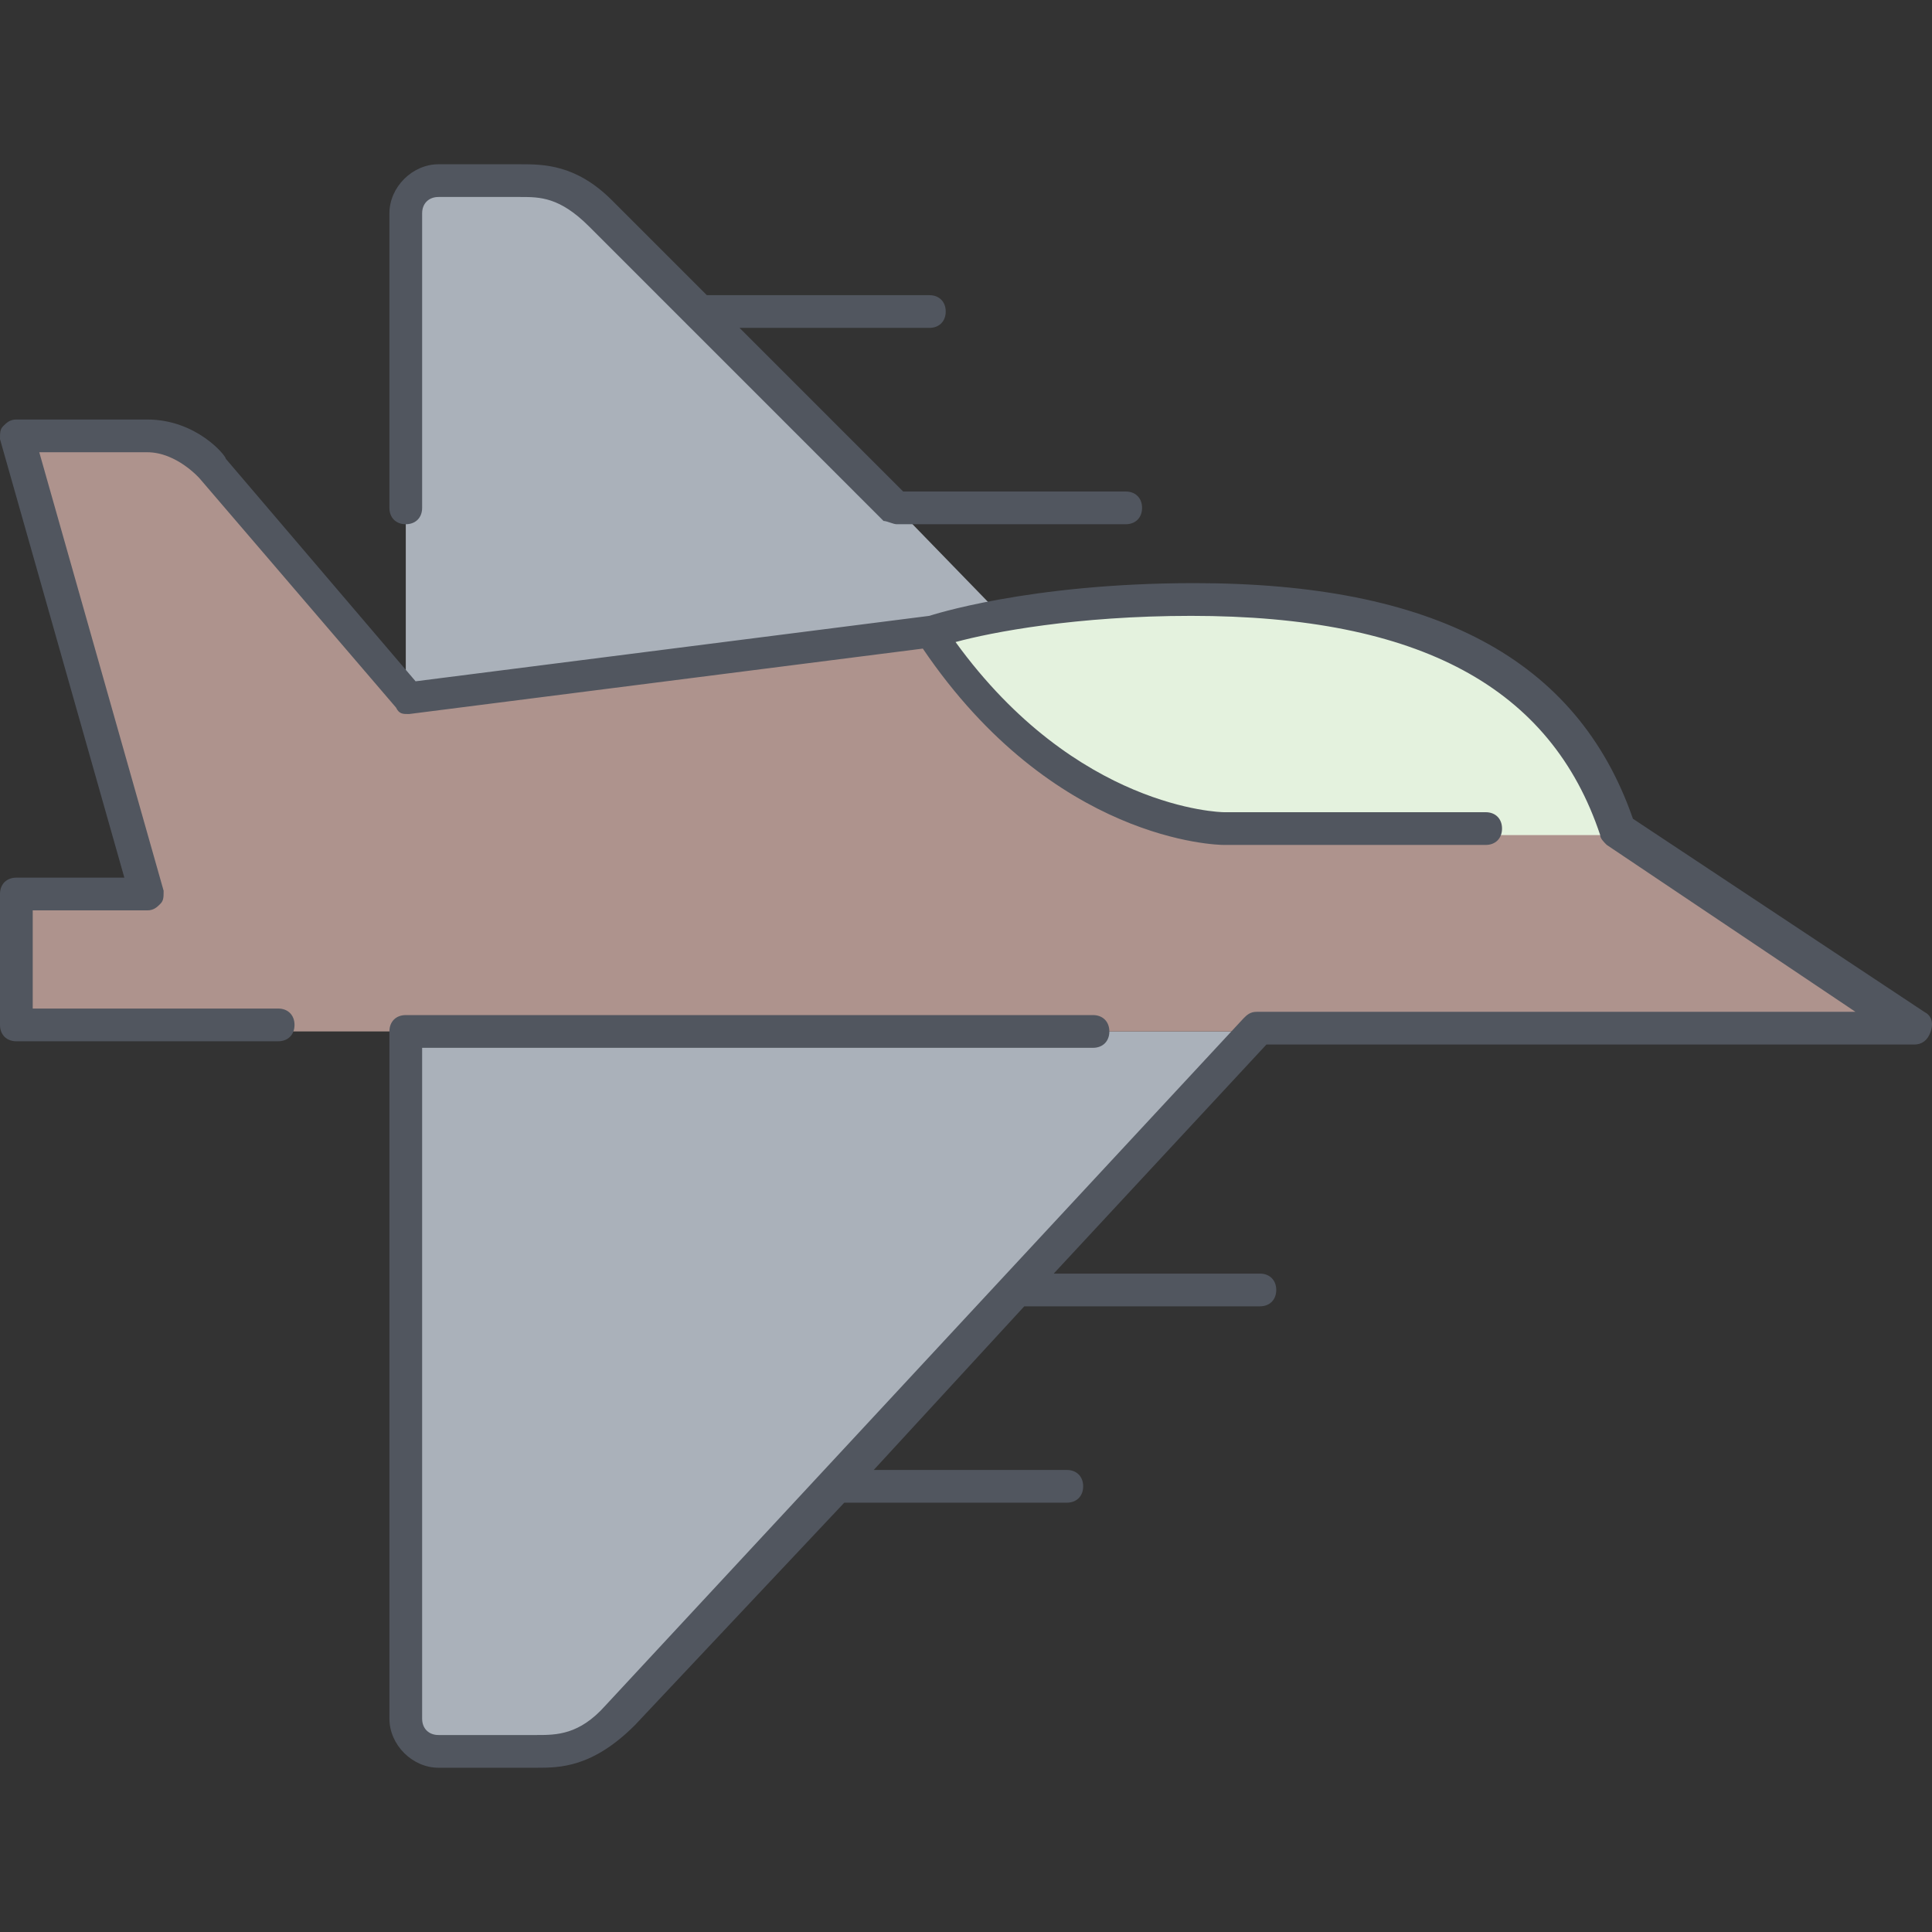 <?xml version="1.0" encoding="iso-8859-1"?>
<!-- Generator: Adobe Illustrator 19.0.0, SVG Export Plug-In . SVG Version: 6.00 Build 0)  -->
<svg version="1.1" id="Layer_1" xmlns="http://www.w3.org/2000/svg" xmlns:xlink="http://www.w3.org/1999/xlink" x="0px" y="0px"
	 viewBox="0 0 503.801 503.801" style="enable-background:new 0 0 503.801 503.801;" xml:space="preserve">
<rect x="0" y="0" width="503.801" height="503.801" fill="#333333" stroke="none"/>
<g transform="translate(1 6)">
	<path style="fill:#AAB1BA;" d="M241.347,160.567l-136.533,17.067v-128c0-4.267,4.267-8.533,8.533-8.533h21.333
		c5.973,0,12.8,0,21.333,8.533l25.6,25.6l51.2,51.2l29.013,29.867C249.027,158.007,241.347,160.567,241.347,160.567z
		 M326.68,262.967l-166.4,179.2c-8.533,8.533-15.36,8.533-21.333,8.533h-25.6c-4.267,0-8.533-4.267-8.533-8.533v-179.2H326.68z"/>
	<path style="fill:#E4F2DE;" d="M262.68,156.301c11.947-1.707,27.307-3.413,47.787-3.413c42.667,0,93.867,8.533,110.933,59.733H319
		c0,0-42.667,0-76.8-51.2C241.347,160.567,249.027,158.007,262.68,156.301"/>
	<path style="fill:#AE938D;" d="M497.347,262.967H326.68H104.813H2.413v-34.133h34.133L2.413,109.367h34.133
		c10.24,0,17.067,8.533,17.067,8.533l51.2,59.733l136.533-17.067c34.133,51.2,76.8,51.2,76.8,51.2h102.4L497.347,262.967z"/>
</g>
<path style="fill:#51565F;" d="M139.947,460.967h-25.6c-6.827,0-12.8-5.973-12.8-12.8v-179.2c0-2.56,1.707-4.267,4.267-4.267h179.2
	c2.56,0,4.267,1.707,4.267,4.267c0,2.56-1.707,4.267-4.267,4.267H110.08v174.933c0,2.56,1.707,4.267,4.267,4.267h25.6
	c5.12,0,11.093,0,17.92-7.68l166.4-179.2c0.853-0.853,1.707-1.707,3.413-1.707h156.16l-64.853-43.52
	c-0.853-0.853-1.707-1.707-1.707-2.56c-12.8-38.4-46.933-57.173-106.667-57.173c-29.867,0-52.053,4.267-61.44,6.827
	c31.573,43.52,69.12,44.373,69.973,44.373h68.267c2.56,0,4.267,1.707,4.267,4.267c0,2.56-1.707,4.267-4.267,4.267h-68.267
	c-1.707,0-44.373-0.853-78.507-51.2l-133.973,17.067c-1.707,0-2.56,0-3.413-1.707l-51.2-59.733c0,0-5.973-6.827-13.653-6.827H10.24
	l32.427,114.347c0,1.707,0,2.56-0.853,3.413c-0.853,0.853-1.707,1.707-3.413,1.707H8.533v25.6h64c2.56,0,4.267,1.707,4.267,4.267
	c0,2.56-1.707,4.267-4.267,4.267H4.267c-2.56,0-4.267-1.707-4.267-4.267v-34.133c0-2.56,1.707-4.267,4.267-4.267h28.16L0,114.514
	c0-1.707,0-2.56,0.853-3.413s1.707-1.707,3.413-1.707H38.4c12.8,0,20.48,9.387,20.48,10.24l49.493,58.027l133.973-17.067l0,0
	c0,0,25.6-8.533,69.12-8.533c62.293,0,99.84,19.627,114.347,61.44l75.947,50.347c1.707,0.853,2.56,2.56,1.707,5.12
	s-2.56,3.413-4.267,3.413H330.24l-55.467,59.733h53.76c2.56,0,4.267,1.707,4.267,4.267c0,2.56-1.707,4.267-4.267,4.267h-61.44
	l-39.253,42.667h50.347c2.56,0,4.267,1.707,4.267,4.267s-1.707,4.267-4.267,4.267H220.16l-54.613,58.027
	C154.453,460.967,145.92,460.967,139.947,460.967z M293.547,136.701h-59.733c-0.853,0-2.56-0.853-3.413-0.853l-51.2-51.2l0,0
	l-25.6-25.6c-7.68-7.68-12.8-7.68-17.92-7.68h-21.333c-2.56,0-4.267,1.707-4.267,4.267v76.8c0,2.56-1.707,4.267-4.267,4.267
	s-4.267-1.707-4.267-4.267v-76.8c0-6.827,5.973-12.8,12.8-12.8h21.333c5.973,0,14.507,0,23.893,9.387l24.747,24.747h58.027
	c2.56,0,4.267,1.707,4.267,4.267c0,2.56-1.707,4.267-4.267,4.267h-49.493l42.667,42.667h58.027c2.56,0,4.267,1.707,4.267,4.267
	C297.813,134.994,296.107,136.701,293.547,136.701z"/>
<g>
</g>
<g>
</g>
<g>
</g>
<g>
</g>
<g>
</g>
<g>
</g>
<g>
</g>
<g>
</g>
<g>
</g>
<g>
</g>
<g>
</g>
<g>
</g>
<g>
</g>
<g>
</g>
<g>
</g>
</svg>
